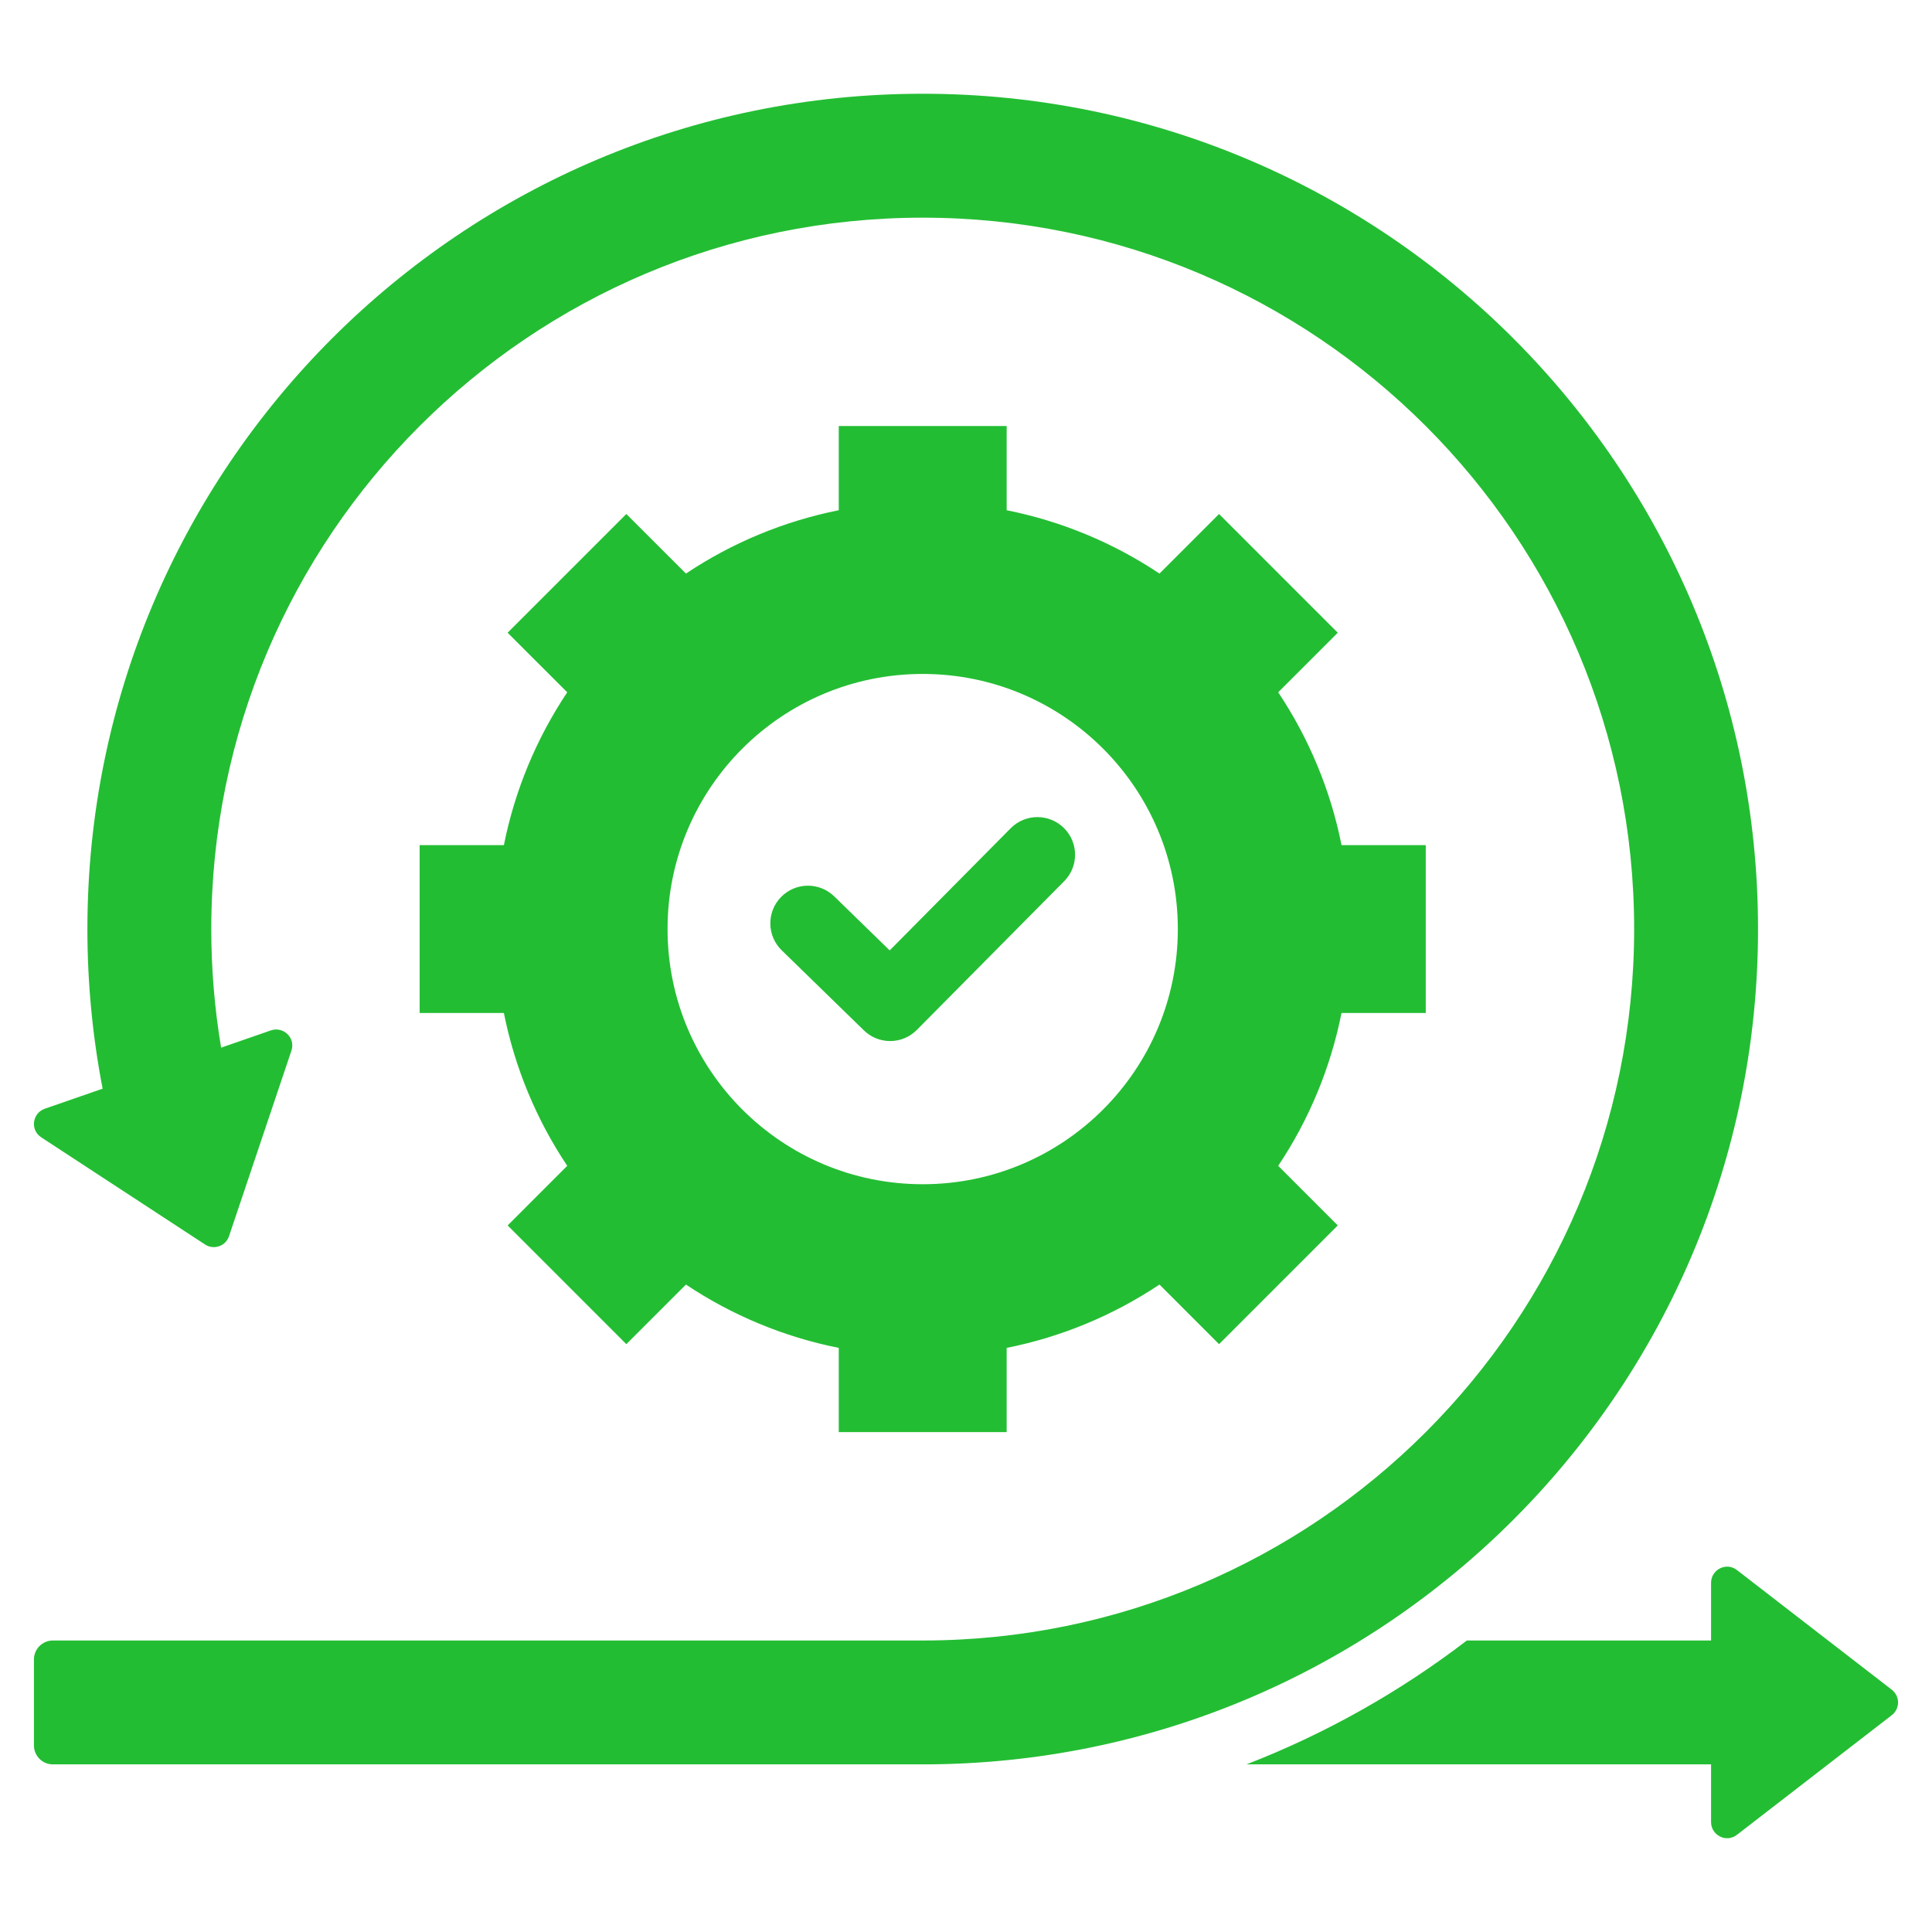 <svg width="42" height="42" viewBox="0 0 42 42" fill="none" xmlns="http://www.w3.org/2000/svg">
<path d="M16.994 20.659C16.67 20.344 16.663 19.826 16.978 19.502C17.293 19.178 17.811 19.171 18.135 19.486L19.341 20.661L21.973 18.004C22.292 17.684 22.809 17.683 23.13 18.001C23.45 18.32 23.452 18.838 23.133 19.158L19.931 22.39C19.614 22.709 19.101 22.712 18.781 22.4L16.994 20.659ZM10.954 18.372C11.191 17.186 11.659 16.057 12.331 15.05L11.035 13.755L13.616 11.174L14.912 12.469C15.918 11.797 17.047 11.329 18.234 11.092V9.261H21.884V11.092C23.071 11.329 24.199 11.797 25.206 12.469L26.501 11.174L29.082 13.755L27.787 15.05C28.459 16.056 28.927 17.185 29.164 18.372H30.995V22.022H29.163C28.927 23.209 28.459 24.338 27.787 25.344L29.082 26.64L26.501 29.221L25.206 27.925C24.199 28.597 23.071 29.065 21.884 29.302V31.133H18.234V29.302C17.047 29.065 15.918 28.597 14.912 27.925L13.616 29.221L11.036 26.64L12.331 25.344C11.659 24.338 11.191 23.209 10.954 22.022H9.123V18.372H10.954V18.372ZM14.512 20.197C14.512 23.261 16.995 25.744 20.059 25.744C23.122 25.744 25.605 23.261 25.605 20.197C25.605 17.134 23.122 14.651 20.059 14.651C16.995 14.651 14.512 17.134 14.512 20.197ZM38.218 20.197C38.218 10.169 30.087 2.038 20.059 2.038C10.03 2.038 1.9 10.169 1.9 20.197C1.9 21.384 2.014 22.544 2.231 23.667L0.974 24.103C0.705 24.196 0.648 24.562 0.897 24.725L4.457 27.054C4.502 27.083 4.552 27.102 4.605 27.109C4.658 27.115 4.712 27.11 4.763 27.092C4.813 27.075 4.859 27.046 4.896 27.008C4.934 26.97 4.962 26.924 4.979 26.873L6.335 22.841C6.43 22.559 6.158 22.307 5.889 22.4L4.807 22.775C4.664 21.923 4.593 21.061 4.593 20.197C4.593 11.656 11.517 4.732 20.059 4.732C28.6 4.732 35.525 11.656 35.525 20.197C35.525 28.739 28.6 35.663 20.059 35.663H1.148C1.04 35.663 0.936 35.707 0.859 35.783C0.782 35.86 0.738 35.965 0.738 36.073V37.946C0.738 38.172 0.923 38.356 1.148 38.356H20.059C30.087 38.356 38.218 30.226 38.218 20.197ZM41.126 36.733L37.76 34.132C37.525 33.95 37.197 34.124 37.197 34.409V35.663H31.888C30.427 36.783 28.814 37.69 27.098 38.356H37.197V39.611C37.197 39.895 37.525 40.069 37.76 39.887L41.126 37.286C41.168 37.254 41.202 37.212 41.226 37.164C41.249 37.116 41.262 37.063 41.262 37.01C41.262 36.956 41.249 36.904 41.226 36.856C41.202 36.808 41.168 36.766 41.126 36.733Z" fill="#23BD33"/>
</svg>
